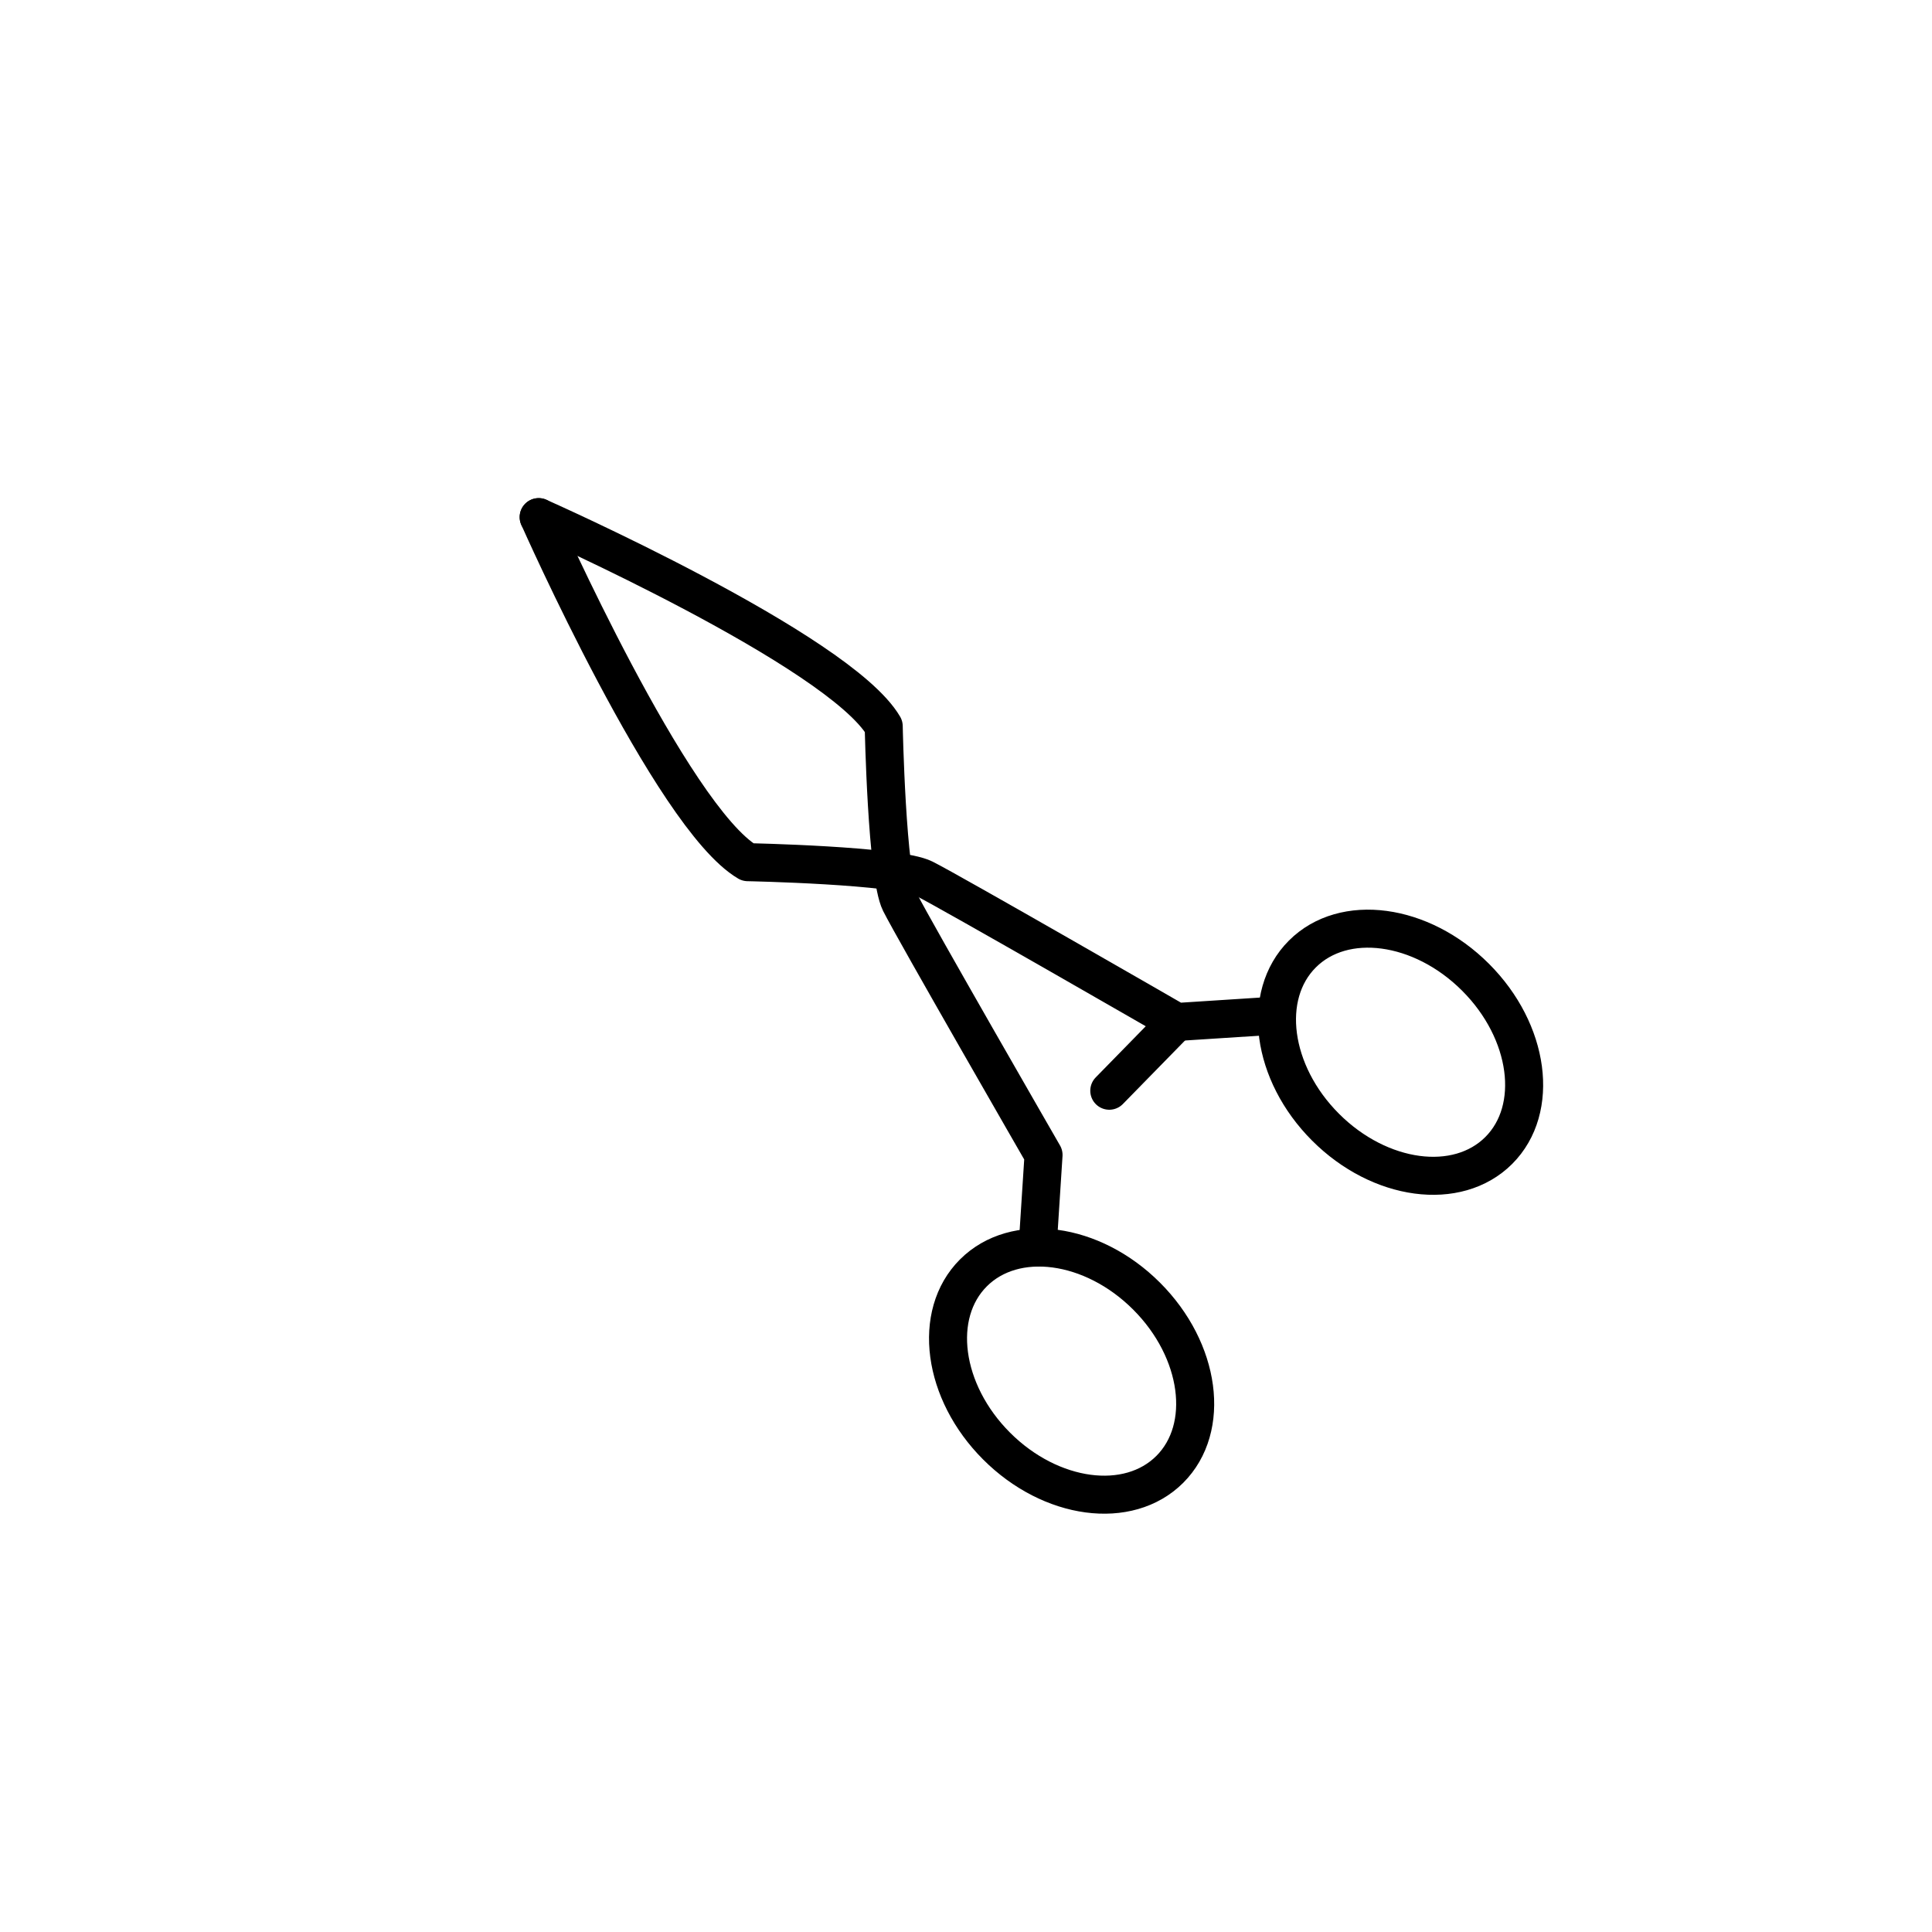 <?xml version="1.0" encoding="UTF-8"?>
<!-- Uploaded to: ICON Repo, www.iconrepo.com, Generator: ICON Repo Mixer Tools -->
<svg width="800px" height="800px" version="1.1" viewBox="144 144 512 512" xmlns="http://www.w3.org/2000/svg">
 <g fill="none" stroke="#000000" stroke-linecap="round" stroke-linejoin="round" stroke-miterlimit="10" stroke-width="2">
  <path transform="matrix(3.562 -3.562 3.562 3.562 -23.953 451.28)" d="m61.146 71.311c-5.48e-4 4.036-2.498 7.307-5.579 7.307-3.081 0-5.579-3.272-5.579-7.307-5.48e-4 -4.036 2.498-7.307 5.579-7.307 3.081 0 5.579 3.271 5.579 7.307"/>
  <path transform="matrix(3.562 -3.562 3.562 3.562 61.348 488.17)" d="m78.45 54.534c5.48e-4 4.036-2.498 7.307-5.579 7.307-3.081 0-5.579-3.271-5.579-7.307-5.48e-4 -4.036 2.498-7.307 5.579-7.307 3.081 0 5.579 3.271 5.579 7.307"/>
  <path transform="matrix(5.038 0 0 5.038 148.09 148.09)" d="m27.524 26.391s15.793 6.993 18.15 11c0 0 0.157 7.857 0.864 9.272 0.707 1.414 7.543 13.279 7.543 13.279l-0.314 4.868"/>
  <path transform="matrix(5.038 0 0 5.038 148.09 148.09)" d="m27.524 26.391s6.993 15.793 11 18.15c0 0 7.857 0.157 9.272 0.864 1.414 0.707 13.279 7.543 13.279 7.543l4.868-0.314"/>
  <path transform="matrix(5.038 0 0 5.038 148.09 148.09)" d="m61.074 52.949-3.535 3.614"/>
 </g>
</svg>